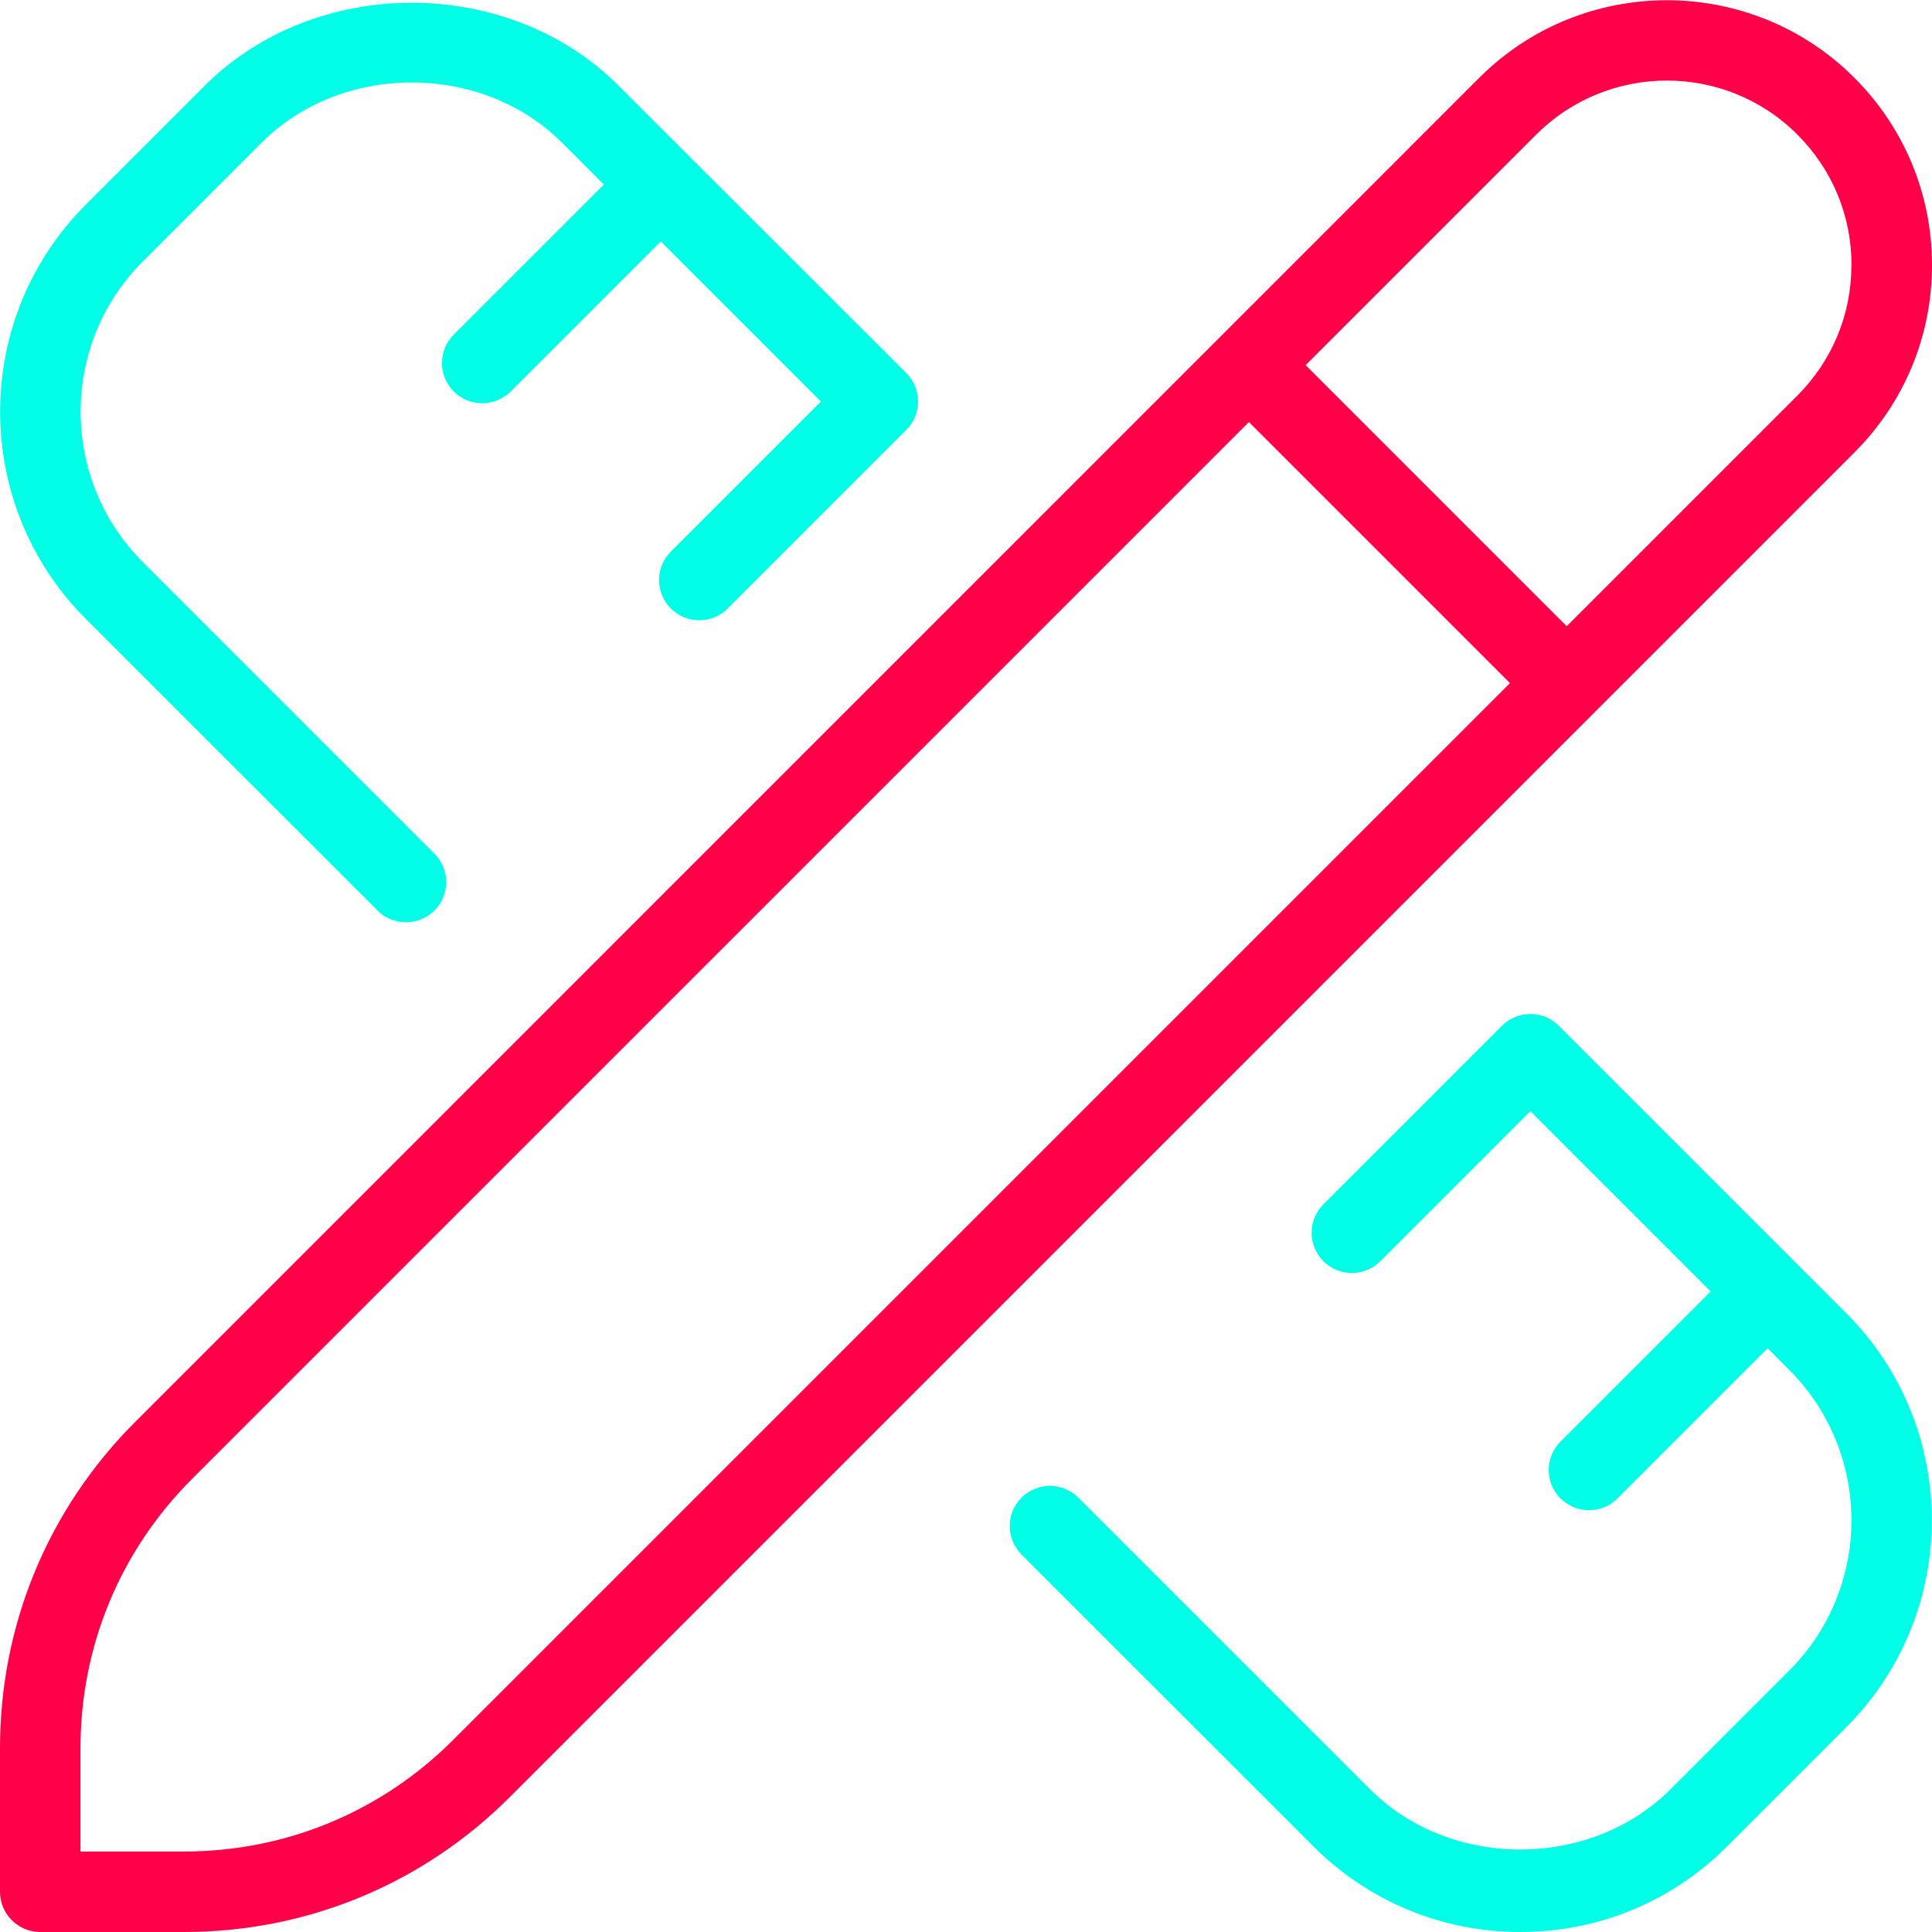 <svg xmlns="http://www.w3.org/2000/svg" xmlns:xlink="http://www.w3.org/1999/xlink" id="Layer_1" x="0px" y="0px" viewBox="0 0 512 512" style="enable-background:new 0 0 512 512;" xml:space="preserve"><style type="text/css">	.st0{fill:#00FFE6;}	.st1{fill:#FF0049;}</style><path class="st0" d="M489.28,348.01c30.23,30.25,30.23,79.49,0,109.72l-31.55,31.55C443.07,503.96,423.59,512,402.88,512 s-40.21-8.06-54.85-22.72l-77.33-77.31c-4.16-4.16-4.16-10.92,0-15.08c4.16-4.16,10.92-4.16,15.08,0l77.33,77.31 c21.25,21.25,58.28,21.25,79.55,0l31.55-31.55c21.91-21.91,21.91-57.6,0-79.55l-5.78-5.78l-39.79,39.79 c-2.09,2.09-4.82,3.11-7.55,3.11c-2.73,0-5.46-1.05-7.55-3.11c-4.16-4.16-4.16-10.92,0-15.08l39.79-39.79l-47.77-47.77l-39.77,39.77 c-4.16,4.16-10.92,4.16-15.08,0c-4.16-4.16-4.16-10.92,0-15.08l47.32-47.32c4.16-4.16,10.92-4.16,15.08,0l76.16,76.16V348.01z"></path><path class="st0" d="M100.03,241.3c2.09,2.09,4.82,3.11,7.55,3.11s5.46-1.05,7.55-3.11c4.16-4.16,4.16-10.92,0-15.08L37.8,148.89 c-21.91-21.93-21.91-57.62,0-79.55l31.55-31.55c21.25-21.25,58.28-21.25,79.55,0l11.11,11.11l-39.77,39.77 c-4.16,4.16-4.16,10.92,0,15.08c2.09,2.09,4.82,3.11,7.55,3.11s5.46-1.05,7.55-3.11l39.77-39.77l42.43,42.43l-39.77,39.77 c-4.16,4.16-4.16,10.92,0,15.08c4.16,4.16,10.92,4.16,15.08,0l47.32-47.32c4.16-4.16,4.16-10.92,0-15.08l-76.22-76.14 c-29.27-29.31-80.38-29.33-109.72,0L22.7,54.27C-7.53,84.5-7.53,133.74,22.72,163.99l77.33,77.31H100.03z"></path><g>	<path class="st1" d="M491.41,119.94L135.15,476.2C112.09,499.29,81.39,512,48.77,512h-38.1C4.78,512,0,507.22,0,501.33v-38.08  c0-32.62,12.71-63.32,35.8-86.4L392.04,20.59c27.39-27.37,71.98-27.37,99.37,0C504.68,33.86,512,51.5,512,70.27  S504.68,106.67,491.41,119.94L491.41,119.94z M400.15,181.03l-69.18-69.18L50.88,391.94c-19.05,19.05-29.55,44.37-29.55,71.32  v27.41h27.43c26.94,0,52.27-10.5,71.3-29.55L400.15,181.03z M490.67,70.27c0-13.08-5.08-25.34-14.34-34.6  c-19.07-19.09-50.11-19.09-69.21,0l-61.1,61.1l69.18,69.18l61.1-61.1c9.26-9.26,14.34-21.53,14.34-34.58H490.67z"></path></g></svg>